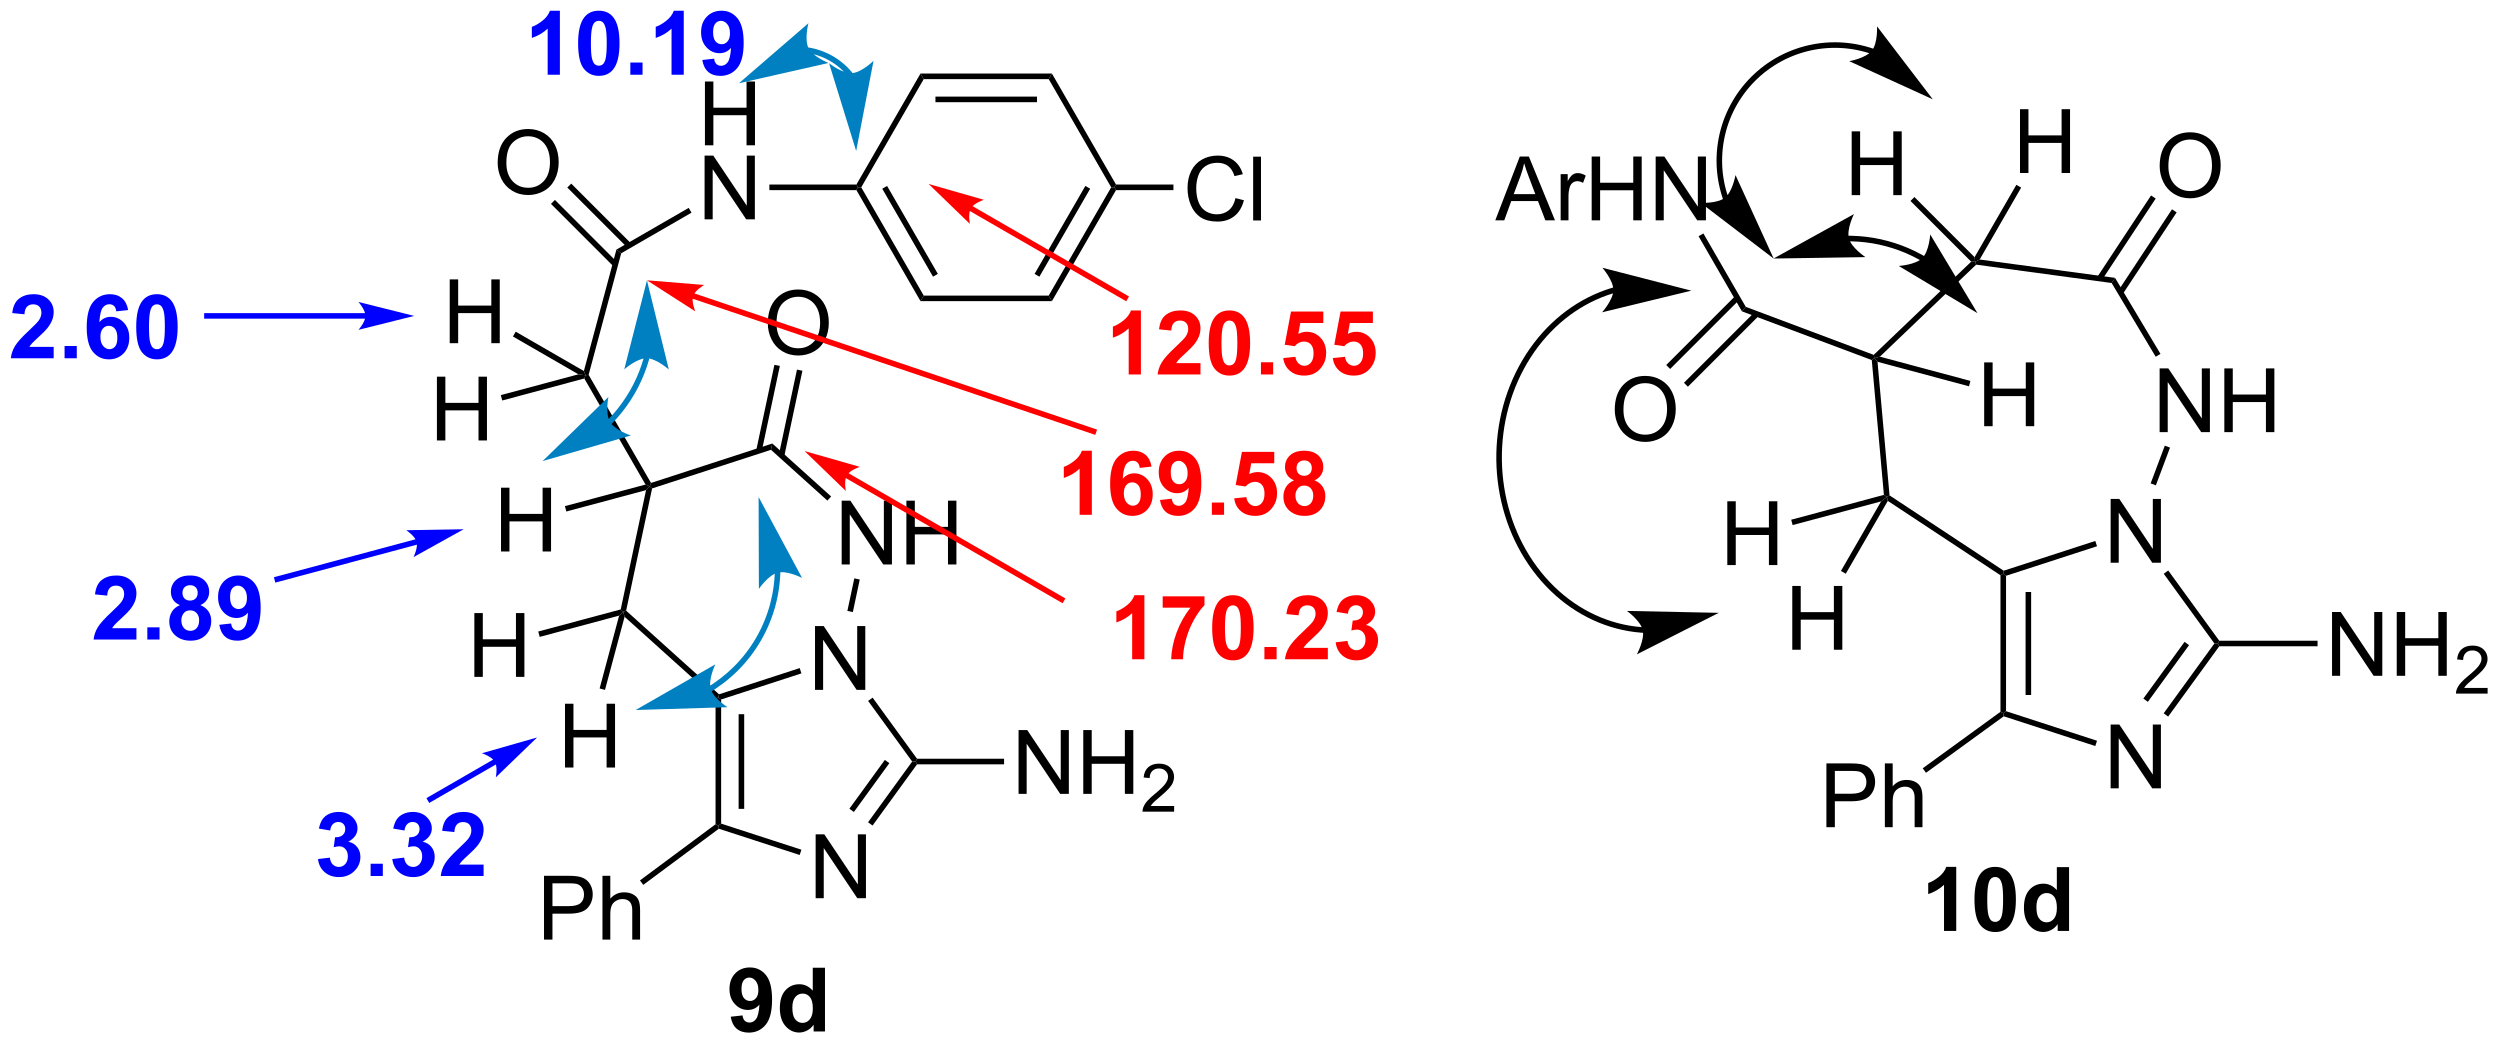 <?xml version="1.0" encoding="UTF-8"?>
<!DOCTYPE svg PUBLIC '-//W3C//DTD SVG 1.0//EN'
          'http://www.w3.org/TR/2001/REC-SVG-20010904/DTD/svg10.dtd'>
<svg stroke-dasharray="none" shape-rendering="auto" xmlns="http://www.w3.org/2000/svg" font-family="'Dialog'" text-rendering="auto" width="90" fill-opacity="1" color-interpolation="auto" color-rendering="auto" preserveAspectRatio="xMidYMid meet" font-size="12px" viewBox="0 0 90 38" fill="black" xmlns:xlink="http://www.w3.org/1999/xlink" stroke="black" image-rendering="auto" stroke-miterlimit="10" stroke-linecap="square" stroke-linejoin="miter" font-style="normal" stroke-width="1" height="38" stroke-dashoffset="0" font-weight="normal" stroke-opacity="1"
><!--Generated by the Batik Graphics2D SVG Generator--><defs id="genericDefs"
  /><g
  ><defs id="defs1"
    ><clipPath clipPathUnits="userSpaceOnUse" id="clipPath1"
      ><path d="M0.852 2.343 L231.565 2.343 L231.565 98.71 L0.852 98.71 L0.852 2.343 Z"
      /></clipPath
      ><clipPath clipPathUnits="userSpaceOnUse" id="clipPath2"
      ><path d="M-0.616 19.958 L-0.616 113.646 L223.683 113.646 L223.683 19.958 Z"
      /></clipPath
    ></defs
    ><g transform="scale(0.39,0.39) translate(-0.852,-2.343) matrix(1.029,0,0,1.029,1.485,-18.186)"
    ><path d="M72.553 100.524 L72.553 94.797 L73.332 94.797 L76.34 99.292 L76.34 94.797 L77.066 94.797 L77.066 100.524 L76.288 100.524 L73.28 96.024 L73.28 100.524 L72.553 100.524 Z" stroke="none" clip-path="url(#clipPath2)"
    /></g
    ><g transform="matrix(0.401,0,0,0.401,0.247,-8.008)"
    ><path d="M72.553 81.903 L72.553 76.176 L73.332 76.176 L76.34 80.671 L76.34 76.176 L77.066 76.176 L77.066 81.903 L76.288 81.903 L73.28 77.403 L73.28 81.903 L72.553 81.903 Z" stroke="none" clip-path="url(#clipPath2)"
    /></g
    ><g transform="matrix(0.401,0,0,0.401,0.247,-8.008)"
    ><path d="M63.623 82.695 L63.873 82.584 L64.124 82.766 L64.124 93.911 L63.873 94.093 L63.623 93.967 ZM65.695 84.089 L65.695 92.588 L66.195 92.588 L66.195 84.089 Z" stroke="none" clip-path="url(#clipPath2)"
    /></g
    ><g transform="matrix(0.401,0,0,0.401,0.247,-8.008)"
    ><path d="M63.919 94.37 L63.873 94.093 L64.124 93.911 L71.331 96.253 L71.176 96.728 Z" stroke="none" clip-path="url(#clipPath2)"
    /></g
    ><g transform="matrix(0.401,0,0,0.401,0.247,-8.008)"
    ><path d="M77.718 94.084 L77.314 93.79 L81.275 88.338 L81.584 88.338 L81.711 88.588 ZM76.042 92.866 L79.225 88.485 L78.821 88.191 L75.638 92.572 Z" stroke="none" clip-path="url(#clipPath2)"
    /></g
    ><g transform="matrix(0.401,0,0,0.401,0.247,-8.008)"
    ><path d="M81.711 88.088 L81.584 88.338 L81.275 88.338 L77.32 82.896 L77.725 82.602 Z" stroke="none" clip-path="url(#clipPath2)"
    /></g
    ><g transform="matrix(0.401,0,0,0.401,0.247,-8.008)"
    ><path d="M71.176 79.948 L71.331 80.424 L64.124 82.766 L63.873 82.584 L63.934 82.302 Z" stroke="none" clip-path="url(#clipPath2)"
    /></g
    ><g transform="matrix(0.401,0,0,0.401,0.247,-8.008)"
    ><path d="M74.946 70.646 L74.946 64.919 L75.725 64.919 L78.733 69.414 L78.733 64.919 L79.459 64.919 L79.459 70.646 L78.68 70.646 L75.673 66.146 L75.673 70.646 L74.946 70.646 ZM80.755 70.646 L80.755 64.919 L81.513 64.919 L81.513 67.271 L84.489 67.271 L84.489 64.919 L85.247 64.919 L85.247 70.646 L84.489 70.646 L84.489 67.945 L81.513 67.945 L81.513 70.646 L80.755 70.646 Z" stroke="none" clip-path="url(#clipPath2)"
    /></g
    ><g transform="matrix(0.401,0,0,0.401,0.247,-8.008)"
    ><path d="M75.948 74.92 L75.458 74.816 L76.08 71.894 L76.569 71.998 Z" stroke="none" clip-path="url(#clipPath2)"
    /></g
    ><g transform="matrix(0.401,0,0,0.401,0.247,-8.008)"
    ><path d="M73.998 64.541 L73.663 64.912 L68.599 60.352 L68.719 59.787 Z" stroke="none" clip-path="url(#clipPath2)"
    /></g
    ><g transform="matrix(0.401,0,0,0.401,0.247,-8.008)"
    ><path d="M68.719 59.787 L68.599 60.352 L57.928 63.819 L57.714 63.626 L57.829 63.326 Z" stroke="none" clip-path="url(#clipPath2)"
    /></g
    ><g transform="matrix(0.401,0,0,0.401,0.247,-8.008)"
    ><path d="M57.384 63.973 L57.714 63.626 L57.928 63.819 L55.596 74.794 L55.321 74.883 L55.108 74.681 Z" stroke="none" clip-path="url(#clipPath2)"
    /></g
    ><g transform="matrix(0.401,0,0,0.401,0.247,-8.008)"
    ><path d="M55.457 75.342 L55.321 74.883 L55.596 74.794 L63.934 82.302 L63.873 82.584 L63.623 82.695 Z" stroke="none" clip-path="url(#clipPath2)"
    /></g
    ><g transform="matrix(0.401,0,0,0.401,0.247,-8.008)"
    ><path d="M68.315 48.998 Q68.315 47.572 69.081 46.767 Q69.846 45.959 71.057 45.959 Q71.849 45.959 72.484 46.34 Q73.122 46.717 73.456 47.394 Q73.791 48.072 73.791 48.931 Q73.791 49.803 73.44 50.491 Q73.088 51.178 72.442 51.532 Q71.799 51.887 71.052 51.887 Q70.245 51.887 69.606 51.496 Q68.971 51.103 68.643 50.428 Q68.315 49.751 68.315 48.998 ZM69.096 49.009 Q69.096 50.045 69.651 50.642 Q70.208 51.236 71.049 51.236 Q71.903 51.236 72.456 50.634 Q73.01 50.032 73.01 48.928 Q73.01 48.228 72.773 47.707 Q72.536 47.186 72.081 46.9 Q71.627 46.611 71.06 46.611 Q70.255 46.611 69.674 47.165 Q69.096 47.717 69.096 49.009 Z" stroke="none" clip-path="url(#clipPath2)"
    /></g
    ><g transform="matrix(0.401,0,0,0.401,0.247,-8.008)"
    ><path d="M69.792 60.922 L71.422 53.255 L70.933 53.151 L69.303 60.818 ZM67.766 60.491 L69.396 52.825 L68.907 52.721 L67.277 60.387 Z" stroke="none" clip-path="url(#clipPath2)"
    /></g
    ><g transform="matrix(0.401,0,0,0.401,0.247,-8.008)"
    ><path d="M44.363 69.48 L44.363 63.753 L45.121 63.753 L45.121 66.105 L48.097 66.105 L48.097 63.753 L48.855 63.753 L48.855 69.48 L48.097 69.48 L48.097 66.779 L45.121 66.779 L45.121 69.48 L44.363 69.48 Z" stroke="none" clip-path="url(#clipPath2)"
    /></g
    ><g transform="matrix(0.401,0,0,0.401,0.247,-8.008)"
    ><path d="M57.334 63.469 L57.714 63.626 L57.384 63.973 L50.227 65.891 L50.098 65.408 Z" stroke="none" clip-path="url(#clipPath2)"
    /></g
    ><g transform="matrix(0.401,0,0,0.401,0.247,-8.008)"
    ><path d="M57.829 63.326 L57.714 63.626 L57.334 63.469 L51.839 53.95 L51.959 53.659 L52.228 53.624 Z" stroke="none" clip-path="url(#clipPath2)"
    /></g
    ><g transform="matrix(0.401,0,0,0.401,0.247,-8.008)"
    ><path d="M52.228 53.624 L51.959 53.659 L51.802 53.28 L54.723 42.378 L55.153 42.708 Z" stroke="none" clip-path="url(#clipPath2)"
    /></g
    ><g transform="matrix(0.401,0,0,0.401,0.247,-8.008)"
    ><path d="M38.608 59.513 L38.608 53.786 L39.366 53.786 L39.366 56.138 L42.343 56.138 L42.343 53.786 L43.101 53.786 L43.101 59.513 L42.343 59.513 L42.343 56.812 L39.366 56.812 L39.366 59.513 L38.608 59.513 Z" stroke="none" clip-path="url(#clipPath2)"
    /></g
    ><g transform="matrix(0.401,0,0,0.401,0.247,-8.008)"
    ><path d="M51.312 53.574 L51.959 53.659 L51.839 53.95 L44.473 55.924 L44.344 55.441 Z" stroke="none" clip-path="url(#clipPath2)"
    /></g
    ><g transform="matrix(0.401,0,0,0.401,0.247,-8.008)"
    ><path d="M39.758 50.78 L39.758 45.053 L40.516 45.053 L40.516 47.405 L43.493 47.405 L43.493 45.053 L44.25 45.053 L44.25 50.78 L43.493 50.78 L43.493 48.08 L40.516 48.08 L40.516 50.78 L39.758 50.78 Z" stroke="none" clip-path="url(#clipPath2)"
    /></g
    ><g transform="matrix(0.401,0,0,0.401,0.247,-8.008)"
    ><path d="M51.802 53.28 L51.959 53.659 L51.312 53.574 L45.433 50.18 L45.683 49.747 Z" stroke="none" clip-path="url(#clipPath2)"
    /></g
    ><g transform="matrix(0.401,0,0,0.401,0.247,-8.008)"
    ><path d="M44.063 34.591 Q44.063 33.164 44.829 32.359 Q45.594 31.552 46.805 31.552 Q47.597 31.552 48.233 31.932 Q48.87 32.31 49.204 32.987 Q49.54 33.664 49.54 34.523 Q49.54 35.396 49.188 36.083 Q48.837 36.771 48.191 37.125 Q47.548 37.479 46.8 37.479 Q45.993 37.479 45.355 37.088 Q44.719 36.695 44.391 36.021 Q44.063 35.343 44.063 34.591 ZM44.844 34.601 Q44.844 35.638 45.399 36.234 Q45.956 36.828 46.798 36.828 Q47.652 36.828 48.204 36.226 Q48.758 35.625 48.758 34.521 Q48.758 33.82 48.522 33.299 Q48.285 32.778 47.829 32.492 Q47.376 32.203 46.808 32.203 Q46.003 32.203 45.423 32.758 Q44.844 33.31 44.844 34.601 Z" stroke="none" clip-path="url(#clipPath2)"
    /></g
    ><g transform="matrix(0.401,0,0,0.401,0.247,-8.008)"
    ><path d="M56.044 41.83 L50.667 36.454 L50.314 36.807 L55.69 42.184 ZM54.805 43.521 L49.203 37.919 L48.849 38.272 L54.452 43.875 Z" stroke="none" clip-path="url(#clipPath2)"
    /></g
    ><g transform="matrix(0.401,0,0,0.401,0.247,-8.008)"
    ><path d="M62.67 33.014 L62.67 27.287 L63.428 27.287 L63.428 29.639 L66.405 29.639 L66.405 27.287 L67.163 27.287 L67.163 33.014 L66.405 33.014 L66.405 30.313 L63.428 30.313 L63.428 33.014 L62.67 33.014 Z" stroke="none" clip-path="url(#clipPath2)"
    /></g
    ><g transform="matrix(0.401,0,0,0.401,0.247,-8.008)"
    ><path d="M62.639 39.663 L62.639 33.937 L63.418 33.937 L66.426 38.432 L66.426 33.937 L67.152 33.937 L67.152 39.663 L66.374 39.663 L63.366 35.163 L63.366 39.663 L62.639 39.663 Z" stroke="none" clip-path="url(#clipPath2)"
    /></g
    ><g transform="matrix(0.401,0,0,0.401,0.247,-8.008)"
    ><path d="M55.153 42.708 L54.723 42.378 L61.214 38.631 L61.464 39.064 Z" stroke="none" clip-path="url(#clipPath2)"
    /></g
    ><g transform="matrix(0.401,0,0,0.401,0.247,-8.008)"
    ><path d="M90.826 91.238 L90.826 85.512 L91.605 85.512 L94.613 90.007 L94.613 85.512 L95.34 85.512 L95.34 91.238 L94.561 91.238 L91.553 86.738 L91.553 91.238 L90.826 91.238 ZM96.635 91.238 L96.635 85.512 L97.393 85.512 L97.393 87.863 L100.369 87.863 L100.369 85.512 L101.127 85.512 L101.127 91.238 L100.369 91.238 L100.369 88.538 L97.393 88.538 L97.393 91.238 L96.635 91.238 Z" stroke="none" clip-path="url(#clipPath2)"
    /></g
    ><g transform="matrix(0.401,0,0,0.401,0.247,-8.008)"
    ><path d="M104.793 92.331 L104.793 92.838 L101.953 92.838 Q101.948 92.647 102.016 92.471 Q102.123 92.182 102.362 91.901 Q102.602 91.62 103.053 91.251 Q103.752 90.676 103.998 90.34 Q104.245 90.004 104.245 89.706 Q104.245 89.393 104.02 89.178 Q103.797 88.961 103.436 88.961 Q103.055 88.961 102.826 89.19 Q102.598 89.418 102.596 89.823 L102.053 89.768 Q102.11 89.161 102.473 88.844 Q102.836 88.526 103.448 88.526 Q104.067 88.526 104.426 88.87 Q104.787 89.211 104.787 89.717 Q104.787 89.975 104.682 90.225 Q104.576 90.473 104.33 90.749 Q104.086 91.024 103.518 91.504 Q103.043 91.903 102.909 92.045 Q102.774 92.188 102.686 92.331 L104.793 92.331 Z" stroke="none" clip-path="url(#clipPath2)"
    /></g
    ><g transform="matrix(0.401,0,0,0.401,0.247,-8.008)"
    ><path d="M81.711 88.588 L81.584 88.338 L81.711 88.088 L89.526 88.088 L89.526 88.588 Z" stroke="none" clip-path="url(#clipPath2)"
    /></g
    ><g transform="matrix(0.401,0,0,0.401,0.247,-8.008)"
    ><path d="M48.223 104.322 L48.223 98.595 L50.385 98.595 Q50.955 98.595 51.254 98.65 Q51.676 98.72 51.96 98.918 Q52.247 99.114 52.421 99.47 Q52.596 99.825 52.596 100.252 Q52.596 100.981 52.129 101.489 Q51.666 101.994 50.45 101.994 L48.981 101.994 L48.981 104.322 L48.223 104.322 ZM48.981 101.317 L50.463 101.317 Q51.197 101.317 51.504 101.043 Q51.814 100.77 51.814 100.275 Q51.814 99.916 51.632 99.66 Q51.45 99.403 51.153 99.322 Q50.963 99.27 50.447 99.27 L48.981 99.27 L48.981 101.317 ZM53.471 104.322 L53.471 98.595 L54.174 98.595 L54.174 100.65 Q54.666 100.08 55.416 100.08 Q55.877 100.08 56.215 100.262 Q56.556 100.442 56.702 100.762 Q56.848 101.082 56.848 101.692 L56.848 104.322 L56.145 104.322 L56.145 101.692 Q56.145 101.166 55.916 100.926 Q55.689 100.684 55.27 100.684 Q54.958 100.684 54.681 100.848 Q54.408 101.009 54.291 101.288 Q54.174 101.564 54.174 102.051 L54.174 104.322 L53.471 104.322 Z" stroke="none" clip-path="url(#clipPath2)"
    /></g
    ><g transform="matrix(0.401,0,0,0.401,0.247,-8.008)"
    ><path d="M63.623 93.967 L63.873 94.093 L63.919 94.37 L57.134 99.41 L56.836 99.009 Z" stroke="none" clip-path="url(#clipPath2)"
    /></g
    ><g transform="matrix(0.401,0,0,0.401,0.247,-8.008)"
    ><path d="M188.868 90.742 L188.868 85.016 L189.646 85.016 L192.654 89.51 L192.654 85.016 L193.381 85.016 L193.381 90.742 L192.602 90.742 L189.594 86.242 L189.594 90.742 L188.868 90.742 Z" stroke="none" clip-path="url(#clipPath2)"
    /></g
    ><g transform="matrix(0.401,0,0,0.401,0.247,-8.008)"
    ><path d="M188.868 70.487 L188.868 64.761 L189.646 64.761 L192.654 69.256 L192.654 64.761 L193.381 64.761 L193.381 70.487 L192.602 70.487 L189.594 65.987 L189.594 70.487 L188.868 70.487 Z" stroke="none" clip-path="url(#clipPath2)"
    /></g
    ><g transform="matrix(0.401,0,0,0.401,0.247,-8.008)"
    ><path d="M178.978 71.615 L179.228 71.481 L179.478 71.662 L179.478 83.817 L179.228 83.999 L178.978 83.872 ZM181.231 73.118 L181.231 82.362 L181.731 82.362 L181.731 73.118 Z" stroke="none" clip-path="url(#clipPath2)"
    /></g
    ><g transform="matrix(0.401,0,0,0.401,0.247,-8.008)"
    ><path d="M179.272 84.276 L179.228 83.999 L179.478 83.817 L187.645 86.471 L187.49 86.947 Z" stroke="none" clip-path="url(#clipPath2)"
    /></g
    ><g transform="matrix(0.401,0,0,0.401,0.247,-8.008)"
    ><path d="M194.033 84.302 L193.628 84.008 L198.182 77.74 L198.491 77.74 L198.619 77.99 ZM192.21 82.978 L195.908 77.887 L195.504 77.593 L191.805 82.684 Z" stroke="none" clip-path="url(#clipPath2)"
    /></g
    ><g transform="matrix(0.401,0,0,0.401,0.247,-8.008)"
    ><path d="M198.619 77.49 L198.491 77.74 L198.182 77.74 L193.635 71.481 L194.039 71.187 Z" stroke="none" clip-path="url(#clipPath2)"
    /></g
    ><g transform="matrix(0.401,0,0,0.401,0.247,-8.008)"
    ><path d="M187.49 68.533 L187.645 69.009 L179.478 71.662 L179.228 71.481 L179.265 71.206 Z" stroke="none" clip-path="url(#clipPath2)"
    /></g
    ><g transform="matrix(0.401,0,0,0.401,0.247,-8.008)"
    ><path d="M163.35 94.232 L163.35 88.505 L165.512 88.505 Q166.082 88.505 166.381 88.56 Q166.803 88.63 167.087 88.828 Q167.374 89.024 167.548 89.38 Q167.723 89.735 167.723 90.162 Q167.723 90.891 167.256 91.399 Q166.793 91.904 165.577 91.904 L164.108 91.904 L164.108 94.232 L163.35 94.232 ZM164.108 91.227 L165.59 91.227 Q166.324 91.227 166.631 90.953 Q166.941 90.68 166.941 90.185 Q166.941 89.826 166.759 89.57 Q166.577 89.313 166.28 89.232 Q166.09 89.18 165.574 89.18 L164.108 89.18 L164.108 91.227 ZM168.598 94.232 L168.598 88.505 L169.301 88.505 L169.301 90.56 Q169.793 89.99 170.543 89.99 Q171.004 89.99 171.342 90.172 Q171.684 90.352 171.829 90.672 Q171.975 90.992 171.975 91.602 L171.975 94.232 L171.272 94.232 L171.272 91.602 Q171.272 91.076 171.043 90.836 Q170.816 90.594 170.397 90.594 Q170.085 90.594 169.809 90.758 Q169.535 90.919 169.418 91.198 Q169.301 91.474 169.301 91.961 L169.301 94.232 L168.598 94.232 Z" stroke="none" clip-path="url(#clipPath2)"
    /></g
    ><g transform="matrix(0.401,0,0,0.401,0.247,-8.008)"
    ><path d="M178.978 83.872 L179.228 83.999 L179.272 84.276 L172.291 89.348 L171.997 88.943 Z" stroke="none" clip-path="url(#clipPath2)"
    /></g
    ><g transform="matrix(0.401,0,0,0.401,0.247,-8.008)"
    ><path d="M208.744 80.64 L208.744 74.913 L209.522 74.913 L212.53 79.408 L212.53 74.913 L213.257 74.913 L213.257 80.64 L212.478 80.64 L209.47 76.14 L209.47 80.64 L208.744 80.64 ZM214.552 80.64 L214.552 74.913 L215.31 74.913 L215.31 77.265 L218.287 77.265 L218.287 74.913 L219.045 74.913 L219.045 80.64 L218.287 80.64 L218.287 77.939 L215.31 77.939 L215.31 80.64 L214.552 80.64 Z" stroke="none" clip-path="url(#clipPath2)"
    /></g
    ><g transform="matrix(0.401,0,0,0.401,0.247,-8.008)"
    ><path d="M222.711 81.732 L222.711 82.24 L219.871 82.24 Q219.865 82.049 219.933 81.873 Q220.041 81.584 220.279 81.302 Q220.519 81.021 220.97 80.652 Q221.67 80.078 221.916 79.742 Q222.162 79.406 222.162 79.107 Q222.162 78.795 221.937 78.58 Q221.714 78.363 221.353 78.363 Q220.972 78.363 220.744 78.591 Q220.515 78.82 220.513 79.224 L219.97 79.17 Q220.027 78.562 220.39 78.246 Q220.754 77.927 221.365 77.927 Q221.984 77.927 222.343 78.271 Q222.705 78.613 222.705 79.119 Q222.705 79.377 222.599 79.627 Q222.494 79.875 222.248 80.15 Q222.004 80.425 221.435 80.906 Q220.961 81.304 220.826 81.447 Q220.691 81.59 220.603 81.732 L222.711 81.732 Z" stroke="none" clip-path="url(#clipPath2)"
    /></g
    ><g transform="matrix(0.401,0,0,0.401,0.247,-8.008)"
    ><path d="M198.619 77.99 L198.491 77.74 L198.619 77.49 L207.444 77.49 L207.444 77.99 Z" stroke="none" clip-path="url(#clipPath2)"
    /></g
    ><g transform="matrix(0.401,0,0,0.401,0.247,-8.008)"
    ><path d="M193.266 58.767 L193.266 53.041 L194.045 53.041 L197.053 57.536 L197.053 53.041 L197.779 53.041 L197.779 58.767 L197 58.767 L193.993 54.267 L193.993 58.767 L193.266 58.767 ZM199.075 58.767 L199.075 53.041 L199.833 53.041 L199.833 55.392 L202.809 55.392 L202.809 53.041 L203.567 53.041 L203.567 58.767 L202.809 58.767 L202.809 56.067 L199.833 56.067 L199.833 58.767 L199.075 58.767 Z" stroke="none" clip-path="url(#clipPath2)"
    /></g
    ><g transform="matrix(0.401,0,0,0.401,0.247,-8.008)"
    ><path d="M192.928 63.541 L192.46 63.365 L193.731 59.98 L194.199 60.155 Z" stroke="none" clip-path="url(#clipPath2)"
    /></g
    ><g transform="matrix(0.401,0,0,0.401,0.247,-8.008)"
    ><path d="M193.343 51.742 L192.914 51.999 L188.958 45.378 L189.264 44.915 Z" stroke="none" clip-path="url(#clipPath2)"
    /></g
    ><g transform="matrix(0.401,0,0,0.401,0.247,-8.008)"
    ><path d="M189.264 44.915 L188.958 45.378 L176.792 43.73 L176.706 43.466 L177.109 43.268 Z" stroke="none" clip-path="url(#clipPath2)"
    /></g
    ><g transform="matrix(0.401,0,0,0.401,0.247,-8.008)"
    ><path d="M176.349 43.462 L176.706 43.466 L176.792 43.73 L168.152 51.99 L167.658 52.117 L167.599 51.828 Z" stroke="none" clip-path="url(#clipPath2)"
    /></g
    ><g transform="matrix(0.401,0,0,0.401,0.247,-8.008)"
    ><path d="M167.423 52.296 L167.658 52.117 L167.939 52.451 L169.018 64.442 L168.78 64.585 L168.512 64.397 Z" stroke="none" clip-path="url(#clipPath2)"
    /></g
    ><g transform="matrix(0.401,0,0,0.401,0.247,-8.008)"
    ><path d="M168.864 64.939 L168.78 64.585 L169.018 64.442 L179.265 71.206 L179.228 71.481 L178.978 71.615 Z" stroke="none" clip-path="url(#clipPath2)"
    /></g
    ><g transform="matrix(0.401,0,0,0.401,0.247,-8.008)"
    ><path d="M167.599 51.828 L167.658 52.117 L167.423 52.296 L155.767 47.921 L156.11 47.516 Z" stroke="none" clip-path="url(#clipPath2)"
    /></g
    ><g transform="matrix(0.401,0,0,0.401,0.247,-8.008)"
    ><path d="M133.623 39.752 L135.824 34.026 L136.641 34.026 L138.985 39.752 L138.12 39.752 L137.454 38.018 L135.058 38.018 L134.43 39.752 L133.623 39.752 ZM135.277 37.401 L137.219 37.401 L136.62 35.815 Q136.347 35.091 136.214 34.627 Q136.105 35.177 135.907 35.721 L135.277 37.401 ZM139.493 39.752 L139.493 35.604 L140.126 35.604 L140.126 36.231 Q140.368 35.791 140.571 35.651 Q140.777 35.51 141.024 35.51 Q141.378 35.51 141.745 35.736 L141.503 36.388 Q141.245 36.236 140.988 36.236 Q140.758 36.236 140.574 36.374 Q140.391 36.513 140.313 36.76 Q140.196 37.135 140.196 37.58 L140.196 39.752 L139.493 39.752 ZM142.277 39.752 L142.277 34.026 L143.035 34.026 L143.035 36.377 L146.011 36.377 L146.011 34.026 L146.769 34.026 L146.769 39.752 L146.011 39.752 L146.011 37.052 L143.035 37.052 L143.035 39.752 L142.277 39.752 ZM148.023 39.752 L148.023 34.026 L148.802 34.026 L151.809 38.52 L151.809 34.026 L152.536 34.026 L152.536 39.752 L151.757 39.752 L148.749 35.252 L148.749 39.752 L148.023 39.752 Z" stroke="none" clip-path="url(#clipPath2)"
    /></g
    ><g transform="matrix(0.401,0,0,0.401,0.247,-8.008)"
    ><path d="M156.11 47.516 L155.767 47.921 L151.873 41.177 L152.306 40.927 Z" stroke="none" clip-path="url(#clipPath2)"
    /></g
    ><g transform="matrix(0.401,0,0,0.401,0.247,-8.008)"
    ><path d="M144.35 56.756 Q144.35 55.329 145.115 54.524 Q145.881 53.717 147.092 53.717 Q147.883 53.717 148.519 54.097 Q149.157 54.475 149.49 55.152 Q149.826 55.829 149.826 56.688 Q149.826 57.56 149.475 58.248 Q149.123 58.935 148.477 59.29 Q147.834 59.644 147.087 59.644 Q146.279 59.644 145.641 59.253 Q145.006 58.86 144.678 58.185 Q144.35 57.508 144.35 56.756 ZM145.131 56.766 Q145.131 57.803 145.685 58.399 Q146.243 58.993 147.084 58.993 Q147.938 58.993 148.49 58.391 Q149.045 57.79 149.045 56.685 Q149.045 55.985 148.808 55.464 Q148.571 54.943 148.115 54.657 Q147.662 54.368 147.094 54.368 Q146.29 54.368 145.709 54.922 Q145.131 55.475 145.131 56.766 Z" stroke="none" clip-path="url(#clipPath2)"
    /></g
    ><g transform="matrix(0.401,0,0,0.401,0.247,-8.008)"
    ><path d="M155.178 46.531 L148.969 52.741 L149.322 53.094 L155.532 46.885 ZM156.92 47.976 L150.562 54.334 L150.916 54.688 L157.274 48.33 Z" stroke="none" clip-path="url(#clipPath2)"
    /></g
    ><g transform="matrix(0.401,0,0,0.401,0.247,-8.008)"
    ><path d="M193.27 34.885 Q193.27 33.458 194.036 32.653 Q194.802 31.846 196.013 31.846 Q196.804 31.846 197.44 32.226 Q198.078 32.604 198.411 33.281 Q198.747 33.958 198.747 34.817 Q198.747 35.69 198.395 36.377 Q198.044 37.065 197.398 37.419 Q196.755 37.773 196.007 37.773 Q195.2 37.773 194.562 37.382 Q193.927 36.989 193.599 36.315 Q193.27 35.637 193.27 34.885 ZM194.052 34.895 Q194.052 35.932 194.606 36.528 Q195.164 37.122 196.005 37.122 Q196.859 37.122 197.411 36.52 Q197.966 35.919 197.966 34.815 Q197.966 34.114 197.729 33.593 Q197.492 33.072 197.036 32.786 Q196.583 32.497 196.015 32.497 Q195.21 32.497 194.63 33.051 Q194.052 33.604 194.052 34.895 Z" stroke="none" clip-path="url(#clipPath2)"
    /></g
    ><g transform="matrix(0.401,0,0,0.401,0.247,-8.008)"
    ><path d="M189.961 46.357 L194.794 39.036 L194.377 38.761 L189.544 46.082 ZM188.081 45.116 L192.913 37.795 L192.496 37.519 L187.663 44.841 Z" stroke="none" clip-path="url(#clipPath2)"
    /></g
    ><g transform="matrix(0.401,0,0,0.401,0.247,-8.008)"
    ><path d="M64.984 111.247 L66.046 111.13 Q66.085 111.455 66.249 111.612 Q66.413 111.768 66.682 111.768 Q67.023 111.768 67.26 111.455 Q67.499 111.143 67.564 110.159 Q67.15 110.638 66.531 110.638 Q65.853 110.638 65.364 110.117 Q64.874 109.596 64.874 108.76 Q64.874 107.888 65.39 107.356 Q65.908 106.823 66.71 106.823 Q67.58 106.823 68.137 107.497 Q68.697 108.169 68.697 109.713 Q68.697 111.284 68.114 111.979 Q67.533 112.674 66.601 112.674 Q65.929 112.674 65.515 112.317 Q65.101 111.958 64.984 111.247 ZM67.468 108.849 Q67.468 108.317 67.223 108.026 Q66.978 107.731 66.658 107.731 Q66.353 107.731 66.153 107.974 Q65.952 108.213 65.952 108.76 Q65.952 109.315 66.171 109.575 Q66.39 109.833 66.718 109.833 Q67.033 109.833 67.249 109.583 Q67.468 109.333 67.468 108.849 ZM73.448 112.573 L72.428 112.573 L72.428 111.963 Q72.175 112.317 71.829 112.492 Q71.482 112.666 71.131 112.666 Q70.417 112.666 69.907 112.091 Q69.396 111.513 69.396 110.481 Q69.396 109.427 69.891 108.88 Q70.389 108.33 71.146 108.33 Q71.842 108.33 72.35 108.909 L72.35 106.846 L73.448 106.846 L73.448 112.573 ZM70.519 110.409 Q70.519 111.073 70.701 111.37 Q70.967 111.799 71.443 111.799 Q71.823 111.799 72.089 111.476 Q72.355 111.153 72.355 110.513 Q72.355 109.799 72.097 109.484 Q71.839 109.169 71.436 109.169 Q71.045 109.169 70.782 109.481 Q70.519 109.791 70.519 110.409 Z" stroke="none" clip-path="url(#clipPath2)"
    /></g
    ><g transform="matrix(0.401,0,0,0.401,0.247,-8.008)"
    ><path d="M175.006 103.545 L173.909 103.545 L173.909 99.407 Q173.308 99.97 172.49 100.241 L172.49 99.243 Q172.92 99.103 173.422 98.712 Q173.928 98.319 174.115 97.795 L175.006 97.795 L175.006 103.545 ZM178.502 97.795 Q179.335 97.795 179.804 98.389 Q180.361 99.092 180.361 100.72 Q180.361 102.345 179.799 103.056 Q179.335 103.644 178.502 103.644 Q177.666 103.644 177.153 103.001 Q176.643 102.358 176.643 100.71 Q176.643 99.092 177.205 98.381 Q177.671 97.795 178.502 97.795 ZM178.502 98.704 Q178.304 98.704 178.148 98.832 Q177.991 98.96 177.905 99.288 Q177.791 99.712 177.791 100.72 Q177.791 101.728 177.893 102.105 Q177.994 102.483 178.148 102.608 Q178.304 102.733 178.502 102.733 Q178.702 102.733 178.859 102.605 Q179.015 102.478 179.101 102.15 Q179.213 101.728 179.213 100.72 Q179.213 99.712 179.111 99.337 Q179.01 98.96 178.856 98.832 Q178.702 98.704 178.502 98.704 ZM185.136 103.545 L184.115 103.545 L184.115 102.936 Q183.863 103.29 183.516 103.465 Q183.17 103.639 182.818 103.639 Q182.105 103.639 181.594 103.064 Q181.084 102.486 181.084 101.454 Q181.084 100.4 181.579 99.853 Q182.076 99.303 182.834 99.303 Q183.529 99.303 184.037 99.881 L184.037 97.819 L185.136 97.819 L185.136 103.545 ZM182.206 101.381 Q182.206 102.045 182.388 102.342 Q182.654 102.772 183.131 102.772 Q183.511 102.772 183.777 102.449 Q184.042 102.126 184.042 101.486 Q184.042 100.772 183.784 100.457 Q183.527 100.142 183.123 100.142 Q182.732 100.142 182.469 100.454 Q182.206 100.764 182.206 101.381 Z" stroke="none" clip-path="url(#clipPath2)"
    /></g
    ><g transform="matrix(0.401,0,0,0.401,0.247,-8.008)"
    ><path d="M68.455 37.038 L68.455 36.538 L76.269 36.538 L76.413 36.788 L76.269 37.038 Z" stroke="none" clip-path="url(#clipPath2)"
    /></g
    ><g transform="matrix(0.401,0,0,0.401,0.247,-8.008)"
    ><path d="M76.269 37.038 L76.413 36.788 L76.702 36.788 L82.312 46.505 L82.023 47.005 ZM78.589 36.913 L83.147 44.809 L83.58 44.559 L79.022 36.663 Z" stroke="none" clip-path="url(#clipPath2)"
    /></g
    ><g transform="matrix(0.401,0,0,0.401,0.247,-8.008)"
    ><path d="M82.023 47.005 L82.312 46.505 L93.532 46.505 L93.821 47.005 Z" stroke="none" clip-path="url(#clipPath2)"
    /></g
    ><g transform="matrix(0.401,0,0,0.401,0.247,-8.008)"
    ><path d="M93.821 47.005 L93.532 46.505 L99.142 36.788 L99.431 36.788 L99.575 37.038 ZM92.697 44.809 L97.255 36.913 L96.822 36.663 L92.264 44.559 Z" stroke="none" clip-path="url(#clipPath2)"
    /></g
    ><g transform="matrix(0.401,0,0,0.401,0.247,-8.008)"
    ><path d="M99.575 36.538 L99.431 36.788 L99.142 36.788 L93.532 27.072 L93.821 26.572 Z" stroke="none" clip-path="url(#clipPath2)"
    /></g
    ><g transform="matrix(0.401,0,0,0.401,0.247,-8.008)"
    ><path d="M93.821 26.572 L93.532 27.072 L82.312 27.072 L82.023 26.572 ZM92.48 28.643 L83.364 28.643 L83.364 29.143 L92.48 29.143 Z" stroke="none" clip-path="url(#clipPath2)"
    /></g
    ><g transform="matrix(0.401,0,0,0.401,0.247,-8.008)"
    ><path d="M82.023 26.572 L82.312 27.072 L76.702 36.788 L76.413 36.788 L76.269 36.538 Z" stroke="none" clip-path="url(#clipPath2)"
    /></g
    ><g transform="matrix(0.401,0,0,0.401,0.247,-8.008)"
    ><path d="M41.97 80.737 L41.97 75.01 L42.728 75.01 L42.728 77.362 L45.704 77.362 L45.704 75.01 L46.462 75.01 L46.462 80.737 L45.704 80.737 L45.704 78.036 L42.728 78.036 L42.728 80.737 L41.97 80.737 Z" stroke="none" clip-path="url(#clipPath2)"
    /></g
    ><g transform="matrix(0.401,0,0,0.401,0.247,-8.008)"
    ><path d="M55.108 74.681 L55.321 74.883 L54.967 75.237 L47.835 77.148 L47.705 76.665 Z" stroke="none" clip-path="url(#clipPath2)"
    /></g
    ><g transform="matrix(0.401,0,0,0.401,0.247,-8.008)"
    ><path d="M50.108 88.875 L50.108 83.148 L50.866 83.148 L50.866 85.5 L53.842 85.5 L53.842 83.148 L54.6 83.148 L54.6 88.875 L53.842 88.875 L53.842 86.174 L50.866 86.174 L50.866 88.875 L50.108 88.875 Z" stroke="none" clip-path="url(#clipPath2)"
    /></g
    ><g transform="matrix(0.401,0,0,0.401,0.247,-8.008)"
    ><path d="M54.967 75.237 L55.321 74.883 L55.457 75.342 L53.698 81.905 L53.215 81.776 Z" stroke="none" clip-path="url(#clipPath2)"
    /></g
    ><g transform="matrix(0.401,0,0,0.401,0.247,-8.008)"
    ><path d="M154.454 70.7 L154.454 64.973 L155.212 64.973 L155.212 67.325 L158.189 67.325 L158.189 64.973 L158.946 64.973 L158.946 70.7 L158.189 70.7 L158.189 67.999 L155.212 67.999 L155.212 70.7 L154.454 70.7 Z" stroke="none" clip-path="url(#clipPath2)"
    /></g
    ><g transform="matrix(0.401,0,0,0.401,0.247,-8.008)"
    ><path d="M168.512 64.397 L168.78 64.585 L168.262 64.982 L160.319 67.111 L160.19 66.628 Z" stroke="none" clip-path="url(#clipPath2)"
    /></g
    ><g transform="matrix(0.401,0,0,0.401,0.247,-8.008)"
    ><path d="M160.287 78.301 L160.287 72.574 L161.045 72.574 L161.045 74.926 L164.021 74.926 L164.021 72.574 L164.779 72.574 L164.779 78.301 L164.021 78.301 L164.021 75.6 L161.045 75.6 L161.045 78.301 L160.287 78.301 Z" stroke="none" clip-path="url(#clipPath2)"
    /></g
    ><g transform="matrix(0.401,0,0,0.401,0.247,-8.008)"
    ><path d="M168.262 64.982 L168.78 64.585 L168.864 64.939 L165.089 71.477 L164.656 71.227 Z" stroke="none" clip-path="url(#clipPath2)"
    /></g
    ><g transform="matrix(0.401,0,0,0.401,0.247,-8.008)"
    ><path d="M177.515 58.232 L177.515 52.505 L178.273 52.505 L178.273 54.857 L181.25 54.857 L181.25 52.505 L182.008 52.505 L182.008 58.232 L181.25 58.232 L181.25 55.531 L178.273 55.531 L178.273 58.232 L177.515 58.232 Z" stroke="none" clip-path="url(#clipPath2)"
    /></g
    ><g transform="matrix(0.401,0,0,0.401,0.247,-8.008)"
    ><path d="M167.939 52.451 L167.658 52.117 L168.152 51.99 L176.28 54.168 L176.151 54.651 Z" stroke="none" clip-path="url(#clipPath2)"
    /></g
    ><g transform="matrix(0.401,0,0,0.401,0.247,-8.008)"
    ><path d="M165.62 37.489 L165.62 31.763 L166.378 31.763 L166.378 34.114 L169.355 34.114 L169.355 31.763 L170.112 31.763 L170.112 37.489 L169.355 37.489 L169.355 34.789 L166.378 34.789 L166.378 37.489 L165.62 37.489 Z" stroke="none" clip-path="url(#clipPath2)"
    /></g
    ><g transform="matrix(0.401,0,0,0.401,0.247,-8.008)"
    ><path d="M170.898 38.011 L171.252 37.658 L176.653 43.059 L176.706 43.466 L176.349 43.462 Z" stroke="none" clip-path="url(#clipPath2)"
    /></g
    ><g transform="matrix(0.401,0,0,0.401,0.247,-8.008)"
    ><path d="M180.731 35.5 L180.731 29.773 L181.489 29.773 L181.489 32.125 L184.465 32.125 L184.465 29.773 L185.223 29.773 L185.223 35.5 L184.465 35.5 L184.465 32.799 L181.489 32.799 L181.489 35.5 L180.731 35.5 Z" stroke="none" clip-path="url(#clipPath2)"
    /></g
    ><g transform="matrix(0.401,0,0,0.401,0.247,-8.008)"
    ><path d="M177.109 43.268 L176.706 43.466 L176.653 43.059 L180.403 36.563 L180.836 36.813 Z" stroke="none" clip-path="url(#clipPath2)"
    /></g
    ><g transform="matrix(0.401,0,0,0.401,0.247,-8.008)"
    ><path d="M167.599 24.355 L167.593 24.353 C167.577 24.348 167.562 24.342 167.546 24.337 C167.515 24.326 167.484 24.316 167.453 24.306 C167.391 24.285 167.329 24.265 167.266 24.245 C167.141 24.207 167.016 24.17 166.889 24.136 C166.383 23.998 165.866 23.898 165.341 23.837 C164.291 23.714 163.213 23.747 162.139 23.95 C157.84 24.762 154.478 28.126 153.67 32.425 C153.469 33.5 153.436 34.578 153.56 35.628 C153.622 36.153 153.722 36.67 153.86 37.175 C153.894 37.302 153.931 37.428 153.97 37.553 C153.99 37.615 154.01 37.678 154.031 37.74 C154.041 37.771 154.051 37.801 154.062 37.833 L154.07 37.855 L154.074 37.867 L154.076 37.873 L154.077 37.877 L154.16 38.113 L154.632 37.947 L154.549 37.711 L154.548 37.708 L154.546 37.703 L154.542 37.692 L154.535 37.67 C154.525 37.641 154.515 37.611 154.505 37.581 C154.485 37.522 154.466 37.463 154.448 37.404 C154.41 37.285 154.375 37.165 154.343 37.044 C154.211 36.562 154.115 36.069 154.056 35.569 C153.939 34.57 153.969 33.542 154.162 32.518 C154.932 28.421 158.135 25.215 162.231 24.441 C163.256 24.248 164.284 24.217 165.283 24.333 C165.783 24.392 166.276 24.487 166.758 24.618 C166.879 24.651 166.998 24.686 167.118 24.723 C167.177 24.741 167.237 24.761 167.296 24.78 C167.325 24.79 167.355 24.8 167.384 24.81 C167.399 24.815 167.414 24.82 167.429 24.825 L167.434 24.827 L167.67 24.91 L167.835 24.438 L167.599 24.355 ZM172.902 28.887 L167.895 22.335 C167.895 22.335 167.976 23.838 167.43 24.522 C166.884 25.206 165.401 25.462 165.401 25.462 ZM158.617 43.185 L155.189 35.685 C155.189 35.685 154.933 37.168 154.25 37.714 C153.566 38.26 152.063 38.181 152.063 38.181 Z" stroke="none" clip-path="url(#clipPath2)"
    /></g
    ><g transform="matrix(0.401,0,0,0.401,0.247,-8.008)"
    ><path d="M172.119 42.952 L172.118 42.952 L172.113 42.949 L172.096 42.939 C172.072 42.925 172.048 42.912 172.024 42.898 C171.976 42.871 171.928 42.845 171.88 42.818 C171.687 42.713 171.493 42.612 171.296 42.516 C170.507 42.132 169.686 41.826 168.842 41.6 C167.999 41.374 167.133 41.228 166.26 41.167 C166.041 41.151 165.822 41.141 165.603 41.136 C165.548 41.135 165.493 41.134 165.438 41.133 C165.424 41.133 165.41 41.133 165.396 41.133 L165.376 41.133 L165.366 41.133 L165.361 41.133 L165.358 41.133 L165.356 41.133 L165.358 41.133 L165.108 41.13 L165.102 41.63 L165.352 41.633 L165.352 41.633 L165.356 41.633 L165.358 41.633 L165.363 41.633 L165.373 41.633 L165.393 41.633 C165.406 41.633 165.42 41.633 165.433 41.633 C165.485 41.634 165.538 41.635 165.591 41.636 C165.802 41.641 166.014 41.651 166.224 41.666 C167.067 41.725 167.9 41.865 168.713 42.083 C169.526 42.301 170.318 42.596 171.077 42.966 C171.267 43.058 171.454 43.155 171.64 43.257 C171.686 43.282 171.732 43.308 171.778 43.334 C171.802 43.347 171.825 43.36 171.848 43.373 L171.865 43.383 L171.869 43.385 L171.87 43.386 L172.087 43.51 L172.336 43.076 L172.119 42.952 ZM176.914 48.085 L172.669 41.016 C172.669 41.016 172.581 42.518 171.963 43.137 C171.344 43.756 169.841 43.845 169.841 43.845 ZM158.609 43.18 L166.855 43.053 C166.855 43.053 165.599 42.223 165.373 41.378 C165.148 40.532 165.825 39.188 165.825 39.188 Z" stroke="none" clip-path="url(#clipPath2)"
    /></g
    ><g transform="matrix(0.401,0,0,0.401,0.247,-8.008)"
    ><path d="M144.224 45.775 L144.222 45.776 L144.215 45.778 C144.203 45.781 144.192 45.785 144.181 45.788 C144.136 45.801 144.092 45.814 144.047 45.828 C143.869 45.882 143.692 45.94 143.516 46.002 C143.164 46.126 142.816 46.266 142.474 46.421 C139.74 47.66 137.354 49.873 135.745 52.863 C132.532 58.833 133.184 66.48 137.346 71.648 C139.432 74.238 142.15 75.897 145.046 76.524 C145.408 76.603 145.774 76.665 146.14 76.711 C146.324 76.734 146.507 76.753 146.692 76.767 C146.738 76.771 146.784 76.775 146.83 76.778 C146.842 76.779 146.853 76.779 146.865 76.78 L146.882 76.781 L146.891 76.782 L146.893 76.782 L147.142 76.798 L147.174 76.299 L146.925 76.283 L146.923 76.283 L146.914 76.282 L146.897 76.281 C146.887 76.281 146.875 76.28 146.864 76.279 C146.821 76.276 146.776 76.273 146.732 76.269 C146.555 76.255 146.378 76.237 146.202 76.215 C145.85 76.171 145.5 76.111 145.152 76.036 C142.368 75.433 139.749 73.835 137.736 71.335 C133.699 66.323 133.068 58.893 136.185 53.1 C137.742 50.207 140.046 48.071 142.68 46.877 C143.009 46.728 143.343 46.593 143.682 46.474 C143.851 46.414 144.021 46.358 144.192 46.306 C144.235 46.293 144.278 46.28 144.321 46.268 C144.332 46.265 144.343 46.262 144.353 46.259 L144.362 46.256 L144.364 46.255 L144.604 46.185 L144.464 45.705 L144.224 45.775 ZM151.224 46.065 L143.239 44.008 C143.239 44.008 144.231 45.14 144.225 46.015 C144.218 46.89 143.21 48.008 143.21 48.008 ZM153.686 74.987 L145.442 74.816 C145.442 74.816 146.667 75.69 146.862 76.543 C147.056 77.396 146.331 78.716 146.331 78.716 Z" stroke="none" clip-path="url(#clipPath2)"
    /></g
    ><g fill="rgb(0,128,192)" transform="matrix(0.401,0,0,0.401,0.247,-8.008)" stroke="rgb(0,128,192)"
    ><path d="M76.085 26.741 L76.085 26.741 L76.083 26.738 L76.078 26.731 C76.062 26.71 76.047 26.69 76.032 26.669 C75.536 26.012 74.904 25.443 74.148 25.007 C73.393 24.57 72.583 24.307 71.767 24.205 C71.754 24.204 71.741 24.202 71.729 24.201 L71.71 24.199 L71.7 24.198 L71.695 24.197 L71.692 24.197 L71.691 24.197 L71.443 24.169 L71.388 24.666 L71.636 24.694 L71.637 24.694 L71.64 24.694 L71.643 24.694 L71.653 24.695 L71.67 24.697 C71.682 24.699 71.694 24.7 71.705 24.702 C72.455 24.795 73.2 25.037 73.898 25.44 C74.595 25.843 75.177 26.367 75.633 26.971 C75.647 26.989 75.661 27.009 75.675 27.027 L75.681 27.035 L75.681 27.036 L75.68 27.034 L75.827 27.237 L76.232 26.944 L76.085 26.741 ZM76.246 33.525 L77.806 25.427 C77.806 25.427 76.737 26.487 75.864 26.535 C74.99 26.583 73.812 25.646 73.812 25.646 ZM65.721 27.445 L73.764 25.625 C73.764 25.625 72.365 25.071 71.97 24.29 C71.576 23.509 71.962 22.054 71.962 22.054 Z" stroke="none" clip-path="url(#clipPath2)"
    /></g
    ><g fill="rgb(0,128,192)" transform="matrix(0.401,0,0,0.401,0.247,-8.008)" stroke="rgb(0,128,192)"
    ><path d="M54.281 58.041 L54.282 58.04 L54.285 58.038 L54.288 58.034 L54.303 58.02 C54.322 58 54.341 57.98 54.36 57.96 C54.514 57.802 54.663 57.641 54.808 57.475 C55.391 56.812 55.911 56.089 56.358 55.314 C56.806 54.539 57.172 53.728 57.454 52.892 C57.525 52.683 57.59 52.473 57.651 52.261 C57.658 52.234 57.666 52.208 57.673 52.182 L57.673 52.18 L57.74 51.94 L57.259 51.805 L57.192 52.046 L57.191 52.047 C57.184 52.073 57.177 52.099 57.17 52.124 C57.112 52.328 57.049 52.531 56.981 52.731 C56.709 53.536 56.356 54.318 55.925 55.064 C55.494 55.811 54.993 56.507 54.433 57.145 C54.293 57.304 54.149 57.46 54.001 57.612 C53.983 57.631 53.964 57.65 53.946 57.669 L53.932 57.684 L53.928 57.687 L53.926 57.689 L53.926 57.689 L53.75 57.867 L54.105 58.219 L54.281 58.041 ZM48.096 61.363 L56.016 59.066 C56.016 59.066 54.586 58.597 54.146 57.841 C53.706 57.084 54.004 55.609 54.004 55.609 ZM57.465 45.135 L55.428 53.126 C55.428 53.126 56.557 52.131 57.432 52.135 C58.307 52.139 59.428 53.144 59.428 53.144 Z" stroke="none" clip-path="url(#clipPath2)"
    /></g
    ><g fill="red" transform="matrix(0.401,0,0,0.401,0.247,-8.008)" stroke="red"
    ><path d="M86.417 38.894 L100.274 46.894 L100.49 47.019 L100.74 46.586 L100.524 46.461 L86.667 38.46 L86.45 38.336 L86.2 38.769 L86.417 38.894 ZM82.753 36.489 L86.458 40.072 C86.458 40.072 86.268 39.151 86.542 38.677 C86.815 38.203 87.708 37.907 87.708 37.907 Z" stroke="none" clip-path="url(#clipPath2)"
    /></g
    ><g fill="blue" transform="matrix(0.401,0,0,0.401,0.247,-8.008)" stroke="blue"
    ><path d="M32.192 48.081 L17.962 48.081 L17.712 48.081 L17.712 48.581 L17.962 48.581 L32.192 48.581 L32.442 48.581 L32.442 48.081 L32.192 48.081 ZM36.567 48.331 L31.567 47.081 C31.567 47.081 32.192 47.784 32.192 48.331 C32.192 48.878 31.567 49.581 31.567 49.581 Z" stroke="none" clip-path="url(#clipPath2)"
    /></g
    ><g fill="red" transform="matrix(0.401,0,0,0.401,0.247,-8.008)" stroke="red"
    ><path d="M75.28 62.869 L94.565 74.003 L94.781 74.128 L95.031 73.695 L94.814 73.57 L75.529 62.436 L75.313 62.311 L75.063 62.744 L75.28 62.869 ZM71.616 60.465 L75.321 64.047 C75.321 64.047 75.131 63.126 75.405 62.652 C75.678 62.179 76.571 61.882 76.571 61.882 Z" stroke="none" clip-path="url(#clipPath2)"
    /></g
    ><g fill="rgb(0,128,192)" transform="matrix(0.401,0,0,0.401,0.247,-8.008)" stroke="rgb(0,128,192)"
    ><path d="M63.25 82.04 L63.253 82.038 L63.264 82.031 C63.279 82.022 63.294 82.013 63.309 82.004 C63.428 81.93 63.546 81.854 63.663 81.776 C63.896 81.62 64.124 81.457 64.348 81.286 C64.794 80.945 65.219 80.573 65.62 80.175 C66.421 79.377 67.125 78.468 67.705 77.463 C68.285 76.458 68.721 75.394 69.011 74.301 C69.156 73.755 69.265 73.202 69.337 72.644 C69.374 72.365 69.401 72.086 69.419 71.806 C69.428 71.665 69.435 71.526 69.439 71.386 C69.44 71.368 69.44 71.35 69.441 71.333 L69.441 71.326 L69.441 71.325 L69.448 71.075 L68.948 71.061 L68.941 71.311 L68.941 71.313 L68.941 71.319 C68.941 71.336 68.94 71.353 68.94 71.37 C68.935 71.504 68.929 71.639 68.92 71.774 C68.903 72.043 68.876 72.312 68.841 72.58 C68.772 73.115 68.667 73.648 68.528 74.173 C68.249 75.224 67.83 76.246 67.272 77.213 C66.714 78.18 66.037 79.054 65.267 79.82 C64.882 80.204 64.473 80.561 64.044 80.889 C63.83 81.053 63.61 81.21 63.386 81.36 C63.274 81.434 63.16 81.508 63.045 81.579 C63.031 81.588 63.016 81.597 63.002 81.606 L62.991 81.612 L62.989 81.614 L62.776 81.745 L63.037 82.171 L63.25 82.04 ZM56.45 83.711 L64.693 83.461 C64.693 83.461 63.424 82.65 63.187 81.808 C62.949 80.966 63.605 79.611 63.605 79.611 ZM67.489 64.592 L67.513 72.838 C67.513 72.838 68.358 71.593 69.206 71.378 C70.055 71.163 71.391 71.856 71.391 71.856 Z" stroke="none" clip-path="url(#clipPath2)"
    /></g
    ><g fill="blue" transform="matrix(0.401,0,0,0.401,0.247,-8.008)" stroke="blue"
    ><path d="M36.722 68.375 L24.215 71.726 L23.973 71.791 L24.102 72.274 L24.343 72.209 L36.851 68.858 L37.093 68.793 L36.964 68.31 L36.722 68.375 ZM41.012 67.484 L35.859 67.571 C35.859 67.571 36.645 68.088 36.786 68.616 C36.928 69.145 36.506 69.986 36.506 69.986 Z" stroke="none" clip-path="url(#clipPath2)"
    /></g
    ><g fill="blue" transform="matrix(0.401,0,0,0.401,0.247,-8.008)" stroke="blue"
    ><path d="M43.688 88.146 L37.883 91.497 L37.667 91.622 L37.917 92.055 L38.133 91.93 L43.938 88.579 L44.154 88.454 L43.905 88.021 L43.688 88.146 ZM47.602 86.175 L42.647 87.592 C42.647 87.592 43.54 87.889 43.813 88.362 C44.086 88.836 43.897 89.757 43.897 89.757 Z" stroke="none" clip-path="url(#clipPath2)"
    /></g
    ><g transform="matrix(0.401,0,0,0.401,0.247,-8.008)"
    ><path d="M110.299 37.756 L111.057 37.946 Q110.82 38.881 110.201 39.373 Q109.581 39.862 108.687 39.862 Q107.76 39.862 107.18 39.485 Q106.602 39.107 106.297 38.394 Q105.995 37.678 105.995 36.857 Q105.995 35.961 106.336 35.297 Q106.68 34.631 107.31 34.284 Q107.94 33.938 108.698 33.938 Q109.557 33.938 110.143 34.376 Q110.729 34.813 110.961 35.607 L110.213 35.782 Q110.016 35.157 109.635 34.873 Q109.258 34.586 108.682 34.586 Q108.023 34.586 107.578 34.904 Q107.135 35.219 106.956 35.753 Q106.776 36.287 106.776 36.852 Q106.776 37.584 106.99 38.128 Q107.203 38.672 107.651 38.943 Q108.102 39.211 108.625 39.211 Q109.26 39.211 109.701 38.844 Q110.143 38.477 110.299 37.756 ZM111.887 39.764 L111.887 34.037 L112.59 34.037 L112.59 39.764 L111.887 39.764 Z" stroke="none" clip-path="url(#clipPath2)"
    /></g
    ><g transform="matrix(0.401,0,0,0.401,0.247,-8.008)"
    ><path d="M99.575 37.038 L99.431 36.788 L99.575 36.538 L104.73 36.538 L104.73 37.038 Z" stroke="none" clip-path="url(#clipPath2)"
    /></g
    ><g fill="blue" transform="matrix(0.401,0,0,0.401,0.247,-8.008)" stroke="blue"
    ><path d="M49.647 26.681 L48.551 26.681 L48.551 22.543 Q47.949 23.105 47.131 23.376 L47.131 22.378 Q47.561 22.238 48.064 21.847 Q48.569 21.454 48.756 20.931 L49.647 20.931 L49.647 26.681 ZM53.143 20.931 Q53.977 20.931 54.445 21.524 Q55.002 22.227 55.002 23.855 Q55.002 25.48 54.44 26.191 Q53.977 26.78 53.143 26.78 Q52.307 26.78 51.794 26.136 Q51.284 25.493 51.284 23.845 Q51.284 22.227 51.846 21.517 Q52.312 20.931 53.143 20.931 ZM53.143 21.84 Q52.945 21.84 52.789 21.967 Q52.633 22.095 52.547 22.423 Q52.432 22.847 52.432 23.855 Q52.432 24.863 52.534 25.241 Q52.635 25.618 52.789 25.743 Q52.945 25.868 53.143 25.868 Q53.344 25.868 53.5 25.741 Q53.656 25.613 53.742 25.285 Q53.854 24.863 53.854 23.855 Q53.854 22.847 53.752 22.472 Q53.651 22.095 53.497 21.967 Q53.344 21.84 53.143 21.84 ZM55.973 26.681 L55.973 25.582 L57.069 25.582 L57.069 26.681 L55.973 26.681 ZM60.768 26.681 L59.672 26.681 L59.672 22.543 Q59.07 23.105 58.252 23.376 L58.252 22.378 Q58.682 22.238 59.185 21.847 Q59.69 21.454 59.877 20.931 L60.768 20.931 L60.768 26.681 ZM62.434 25.355 L63.496 25.238 Q63.535 25.563 63.699 25.72 Q63.863 25.876 64.131 25.876 Q64.473 25.876 64.71 25.563 Q64.949 25.251 65.014 24.267 Q64.6 24.746 63.98 24.746 Q63.303 24.746 62.814 24.225 Q62.324 23.704 62.324 22.868 Q62.324 21.996 62.84 21.465 Q63.358 20.931 64.16 20.931 Q65.03 20.931 65.587 21.605 Q66.147 22.277 66.147 23.821 Q66.147 25.392 65.564 26.087 Q64.983 26.782 64.051 26.782 Q63.379 26.782 62.965 26.425 Q62.551 26.066 62.434 25.355 ZM64.918 22.957 Q64.918 22.425 64.673 22.134 Q64.428 21.84 64.108 21.84 Q63.803 21.84 63.603 22.082 Q63.402 22.321 63.402 22.868 Q63.402 23.423 63.621 23.683 Q63.84 23.941 64.168 23.941 Q64.483 23.941 64.699 23.691 Q64.918 23.441 64.918 22.957 Z" stroke="none" clip-path="url(#clipPath2)"
    /></g
    ><g fill="red" transform="matrix(0.401,0,0,0.401,0.247,-8.008)" stroke="red"
    ><path d="M101.81 53.59 L100.713 53.59 L100.713 49.452 Q100.112 50.014 99.294 50.285 L99.294 49.288 Q99.724 49.147 100.226 48.757 Q100.732 48.363 100.919 47.84 L101.81 47.84 L101.81 53.59 ZM107.157 52.569 L107.157 53.59 L103.311 53.59 Q103.374 53.012 103.686 52.493 Q103.999 51.975 104.92 51.121 Q105.663 50.428 105.829 50.184 Q106.056 49.843 106.056 49.512 Q106.056 49.145 105.858 48.947 Q105.663 48.749 105.314 48.749 Q104.97 48.749 104.767 48.957 Q104.564 49.163 104.532 49.645 L103.439 49.535 Q103.538 48.629 104.053 48.236 Q104.569 47.84 105.342 47.84 Q106.189 47.84 106.673 48.298 Q107.157 48.754 107.157 49.434 Q107.157 49.819 107.019 50.171 Q106.881 50.52 106.579 50.902 Q106.381 51.155 105.861 51.632 Q105.342 52.108 105.202 52.264 Q105.064 52.421 104.978 52.569 L107.157 52.569 ZM109.755 47.84 Q110.588 47.84 111.057 48.434 Q111.614 49.137 111.614 50.764 Q111.614 52.389 111.052 53.1 Q110.588 53.689 109.755 53.689 Q108.919 53.689 108.406 53.046 Q107.896 52.402 107.896 50.754 Q107.896 49.137 108.458 48.426 Q108.924 47.84 109.755 47.84 ZM109.755 48.749 Q109.557 48.749 109.401 48.876 Q109.245 49.004 109.159 49.332 Q109.044 49.757 109.044 50.764 Q109.044 51.772 109.146 52.15 Q109.247 52.527 109.401 52.652 Q109.557 52.777 109.755 52.777 Q109.956 52.777 110.112 52.65 Q110.268 52.522 110.354 52.194 Q110.466 51.772 110.466 50.764 Q110.466 49.757 110.364 49.382 Q110.263 49.004 110.109 48.876 Q109.956 48.749 109.755 48.749 ZM112.585 53.59 L112.585 52.491 L113.681 52.491 L113.681 53.59 L112.585 53.59 ZM114.588 52.116 L115.682 52.004 Q115.729 52.374 115.958 52.593 Q116.19 52.809 116.489 52.809 Q116.833 52.809 117.07 52.53 Q117.31 52.249 117.31 51.686 Q117.31 51.16 117.073 50.897 Q116.838 50.632 116.458 50.632 Q115.987 50.632 115.612 51.051 L114.721 50.921 L115.284 47.941 L118.185 47.941 L118.185 48.968 L116.114 48.968 L115.943 49.941 Q116.31 49.757 116.693 49.757 Q117.424 49.757 117.932 50.288 Q118.44 50.819 118.44 51.668 Q118.44 52.374 118.028 52.928 Q117.471 53.689 116.479 53.689 Q115.685 53.689 115.185 53.262 Q114.685 52.835 114.588 52.116 ZM119.038 52.116 L120.131 52.004 Q120.178 52.374 120.407 52.593 Q120.639 52.809 120.939 52.809 Q121.282 52.809 121.519 52.53 Q121.759 52.249 121.759 51.686 Q121.759 51.16 121.522 50.897 Q121.288 50.632 120.907 50.632 Q120.436 50.632 120.061 51.051 L119.17 50.921 L119.733 47.941 L122.634 47.941 L122.634 48.968 L120.564 48.968 L120.392 49.941 Q120.759 49.757 121.142 49.757 Q121.874 49.757 122.381 50.288 Q122.889 50.819 122.889 51.668 Q122.889 52.374 122.478 52.928 Q121.92 53.689 120.928 53.689 Q120.134 53.689 119.634 53.262 Q119.134 52.835 119.038 52.116 Z" stroke="none" clip-path="url(#clipPath2)"
    /></g
    ><g fill="red" transform="matrix(0.401,0,0,0.401,0.247,-8.008)" stroke="red"
    ><path d="M97.405 66.184 L96.308 66.184 L96.308 62.046 Q95.707 62.608 94.889 62.879 L94.889 61.882 Q95.319 61.741 95.822 61.351 Q96.327 60.957 96.514 60.434 L97.405 60.434 L97.405 66.184 ZM102.766 61.858 L101.703 61.976 Q101.664 61.647 101.5 61.491 Q101.336 61.335 101.073 61.335 Q100.727 61.335 100.484 61.647 Q100.245 61.96 100.182 62.95 Q100.594 62.465 101.203 62.465 Q101.891 62.465 102.38 62.989 Q102.87 63.512 102.87 64.34 Q102.87 65.218 102.354 65.752 Q101.838 66.283 101.031 66.283 Q100.164 66.283 99.604 65.608 Q99.047 64.934 99.047 63.397 Q99.047 61.825 99.627 61.129 Q100.211 60.434 101.141 60.434 Q101.792 60.434 102.219 60.798 Q102.648 61.163 102.766 61.858 ZM100.276 64.254 Q100.276 64.788 100.521 65.08 Q100.768 65.371 101.086 65.371 Q101.391 65.371 101.594 65.134 Q101.797 64.895 101.797 64.351 Q101.797 63.793 101.578 63.533 Q101.359 63.272 101.031 63.272 Q100.713 63.272 100.495 63.522 Q100.276 63.77 100.276 64.254 ZM103.519 64.858 L104.582 64.741 Q104.621 65.067 104.785 65.223 Q104.949 65.379 105.217 65.379 Q105.558 65.379 105.796 65.067 Q106.035 64.754 106.1 63.77 Q105.686 64.249 105.066 64.249 Q104.389 64.249 103.9 63.728 Q103.41 63.207 103.41 62.371 Q103.41 61.499 103.926 60.968 Q104.444 60.434 105.246 60.434 Q106.116 60.434 106.673 61.108 Q107.233 61.78 107.233 63.325 Q107.233 64.895 106.65 65.59 Q106.069 66.285 105.137 66.285 Q104.465 66.285 104.051 65.929 Q103.637 65.569 103.519 64.858 ZM106.004 62.46 Q106.004 61.929 105.759 61.637 Q105.514 61.343 105.194 61.343 Q104.889 61.343 104.689 61.585 Q104.488 61.825 104.488 62.371 Q104.488 62.926 104.707 63.187 Q104.926 63.444 105.254 63.444 Q105.569 63.444 105.785 63.194 Q106.004 62.944 106.004 62.46 ZM108.18 66.184 L108.18 65.085 L109.276 65.085 L109.276 66.184 L108.18 66.184 ZM110.183 64.71 L111.277 64.598 Q111.324 64.968 111.553 65.186 Q111.785 65.403 112.085 65.403 Q112.428 65.403 112.665 65.124 Q112.905 64.843 112.905 64.28 Q112.905 63.754 112.668 63.491 Q112.433 63.226 112.053 63.226 Q111.582 63.226 111.207 63.645 L110.316 63.515 L110.879 60.535 L113.78 60.535 L113.78 61.562 L111.71 61.562 L111.538 62.535 Q111.905 62.351 112.288 62.351 Q113.019 62.351 113.527 62.882 Q114.035 63.413 114.035 64.262 Q114.035 64.968 113.624 65.522 Q113.066 66.283 112.074 66.283 Q111.28 66.283 110.78 65.856 Q110.28 65.429 110.183 64.71 ZM115.557 63.093 Q115.133 62.913 114.937 62.601 Q114.745 62.285 114.745 61.91 Q114.745 61.27 115.193 60.853 Q115.641 60.434 116.463 60.434 Q117.281 60.434 117.732 60.853 Q118.182 61.27 118.182 61.91 Q118.182 62.309 117.974 62.619 Q117.768 62.929 117.393 63.093 Q117.87 63.285 118.117 63.653 Q118.367 64.02 118.367 64.499 Q118.367 65.293 117.859 65.791 Q117.354 66.285 116.516 66.285 Q115.734 66.285 115.213 65.874 Q114.602 65.39 114.602 64.546 Q114.602 64.082 114.831 63.694 Q115.062 63.304 115.557 63.093 ZM115.784 61.989 Q115.784 62.317 115.969 62.502 Q116.156 62.684 116.463 62.684 Q116.776 62.684 116.963 62.499 Q117.151 62.312 117.151 61.983 Q117.151 61.676 116.966 61.491 Q116.781 61.304 116.477 61.304 Q116.159 61.304 115.971 61.491 Q115.784 61.679 115.784 61.989 ZM115.682 64.442 Q115.682 64.895 115.914 65.15 Q116.148 65.403 116.495 65.403 Q116.836 65.403 117.057 65.158 Q117.281 64.913 117.281 64.452 Q117.281 64.051 117.055 63.806 Q116.828 63.562 116.479 63.562 Q116.078 63.562 115.88 63.84 Q115.682 64.116 115.682 64.442 Z" stroke="none" clip-path="url(#clipPath2)"
    /></g
    ><g fill="blue" transform="matrix(0.401,0,0,0.401,0.247,-8.008)" stroke="blue"
    ><path d="M4.203 51.111 L4.203 52.132 L0.356 52.132 Q0.419 51.554 0.731 51.035 Q1.044 50.517 1.966 49.663 Q2.708 48.97 2.875 48.725 Q3.101 48.384 3.101 48.054 Q3.101 47.686 2.903 47.489 Q2.708 47.291 2.359 47.291 Q2.015 47.291 1.812 47.499 Q1.609 47.705 1.578 48.186 L0.484 48.077 Q0.583 47.171 1.099 46.778 Q1.614 46.382 2.388 46.382 Q3.234 46.382 3.718 46.84 Q4.203 47.296 4.203 47.975 Q4.203 48.361 4.065 48.712 Q3.927 49.061 3.625 49.444 Q3.427 49.697 2.906 50.173 Q2.388 50.65 2.247 50.806 Q2.109 50.962 2.023 51.111 L4.203 51.111 ZM5.181 52.132 L5.181 51.033 L6.277 51.033 L6.277 52.132 L5.181 52.132 ZM10.888 47.806 L9.825 47.923 Q9.786 47.595 9.622 47.439 Q9.458 47.283 9.195 47.283 Q8.849 47.283 8.606 47.595 Q8.367 47.908 8.304 48.897 Q8.716 48.413 9.325 48.413 Q10.013 48.413 10.502 48.936 Q10.992 49.46 10.992 50.288 Q10.992 51.166 10.476 51.699 Q9.961 52.231 9.153 52.231 Q8.286 52.231 7.726 51.556 Q7.169 50.882 7.169 49.345 Q7.169 47.772 7.75 47.077 Q8.333 46.382 9.263 46.382 Q9.914 46.382 10.341 46.746 Q10.771 47.111 10.888 47.806 ZM8.398 50.202 Q8.398 50.736 8.643 51.028 Q8.89 51.319 9.208 51.319 Q9.513 51.319 9.716 51.082 Q9.919 50.843 9.919 50.298 Q9.919 49.741 9.7 49.481 Q9.481 49.22 9.153 49.22 Q8.836 49.22 8.617 49.47 Q8.398 49.718 8.398 50.202 ZM13.472 46.382 Q14.306 46.382 14.774 46.975 Q15.332 47.679 15.332 49.306 Q15.332 50.931 14.769 51.642 Q14.306 52.231 13.472 52.231 Q12.636 52.231 12.123 51.587 Q11.613 50.944 11.613 49.296 Q11.613 47.679 12.175 46.968 Q12.642 46.382 13.472 46.382 ZM13.472 47.291 Q13.274 47.291 13.118 47.418 Q12.962 47.546 12.876 47.874 Q12.761 48.298 12.761 49.306 Q12.761 50.314 12.863 50.692 Q12.964 51.069 13.118 51.194 Q13.274 51.319 13.472 51.319 Q13.673 51.319 13.829 51.192 Q13.985 51.064 14.071 50.736 Q14.183 50.314 14.183 49.306 Q14.183 48.298 14.082 47.923 Q13.98 47.546 13.826 47.418 Q13.673 47.291 13.472 47.291 Z" stroke="none" clip-path="url(#clipPath2)"
    /></g
    ><g fill="red" transform="matrix(0.401,0,0,0.401,0.247,-8.008)" stroke="red"
    ><path d="M102.122 79.155 L101.025 79.155 L101.025 75.017 Q100.424 75.58 99.606 75.85 L99.606 74.853 Q100.036 74.713 100.538 74.322 Q101.044 73.929 101.231 73.405 L102.122 73.405 L102.122 79.155 ZM103.764 74.525 L103.764 73.507 L107.516 73.507 L107.516 74.304 Q107.053 74.759 106.571 75.616 Q106.092 76.47 105.839 77.434 Q105.587 78.397 105.592 79.155 L104.532 79.155 Q104.561 77.968 105.022 76.733 Q105.485 75.499 106.258 74.525 L103.764 74.525 ZM110.067 73.405 Q110.9 73.405 111.369 73.999 Q111.926 74.702 111.926 76.33 Q111.926 77.955 111.364 78.666 Q110.9 79.254 110.067 79.254 Q109.231 79.254 108.718 78.611 Q108.208 77.968 108.208 76.319 Q108.208 74.702 108.77 73.991 Q109.236 73.405 110.067 73.405 ZM110.067 74.314 Q109.869 74.314 109.713 74.442 Q109.557 74.569 109.471 74.897 Q109.356 75.322 109.356 76.33 Q109.356 77.338 109.458 77.715 Q109.559 78.093 109.713 78.218 Q109.869 78.343 110.067 78.343 Q110.268 78.343 110.424 78.215 Q110.58 78.088 110.666 77.759 Q110.778 77.338 110.778 76.33 Q110.778 75.322 110.676 74.947 Q110.575 74.569 110.421 74.442 Q110.268 74.314 110.067 74.314 ZM112.897 79.155 L112.897 78.056 L113.993 78.056 L113.993 79.155 L112.897 79.155 ZM118.591 78.134 L118.591 79.155 L114.744 79.155 Q114.807 78.577 115.119 78.059 Q115.432 77.541 116.353 76.686 Q117.096 75.994 117.262 75.749 Q117.489 75.408 117.489 75.077 Q117.489 74.71 117.291 74.512 Q117.096 74.314 116.747 74.314 Q116.403 74.314 116.2 74.522 Q115.997 74.728 115.966 75.21 L114.872 75.1 Q114.971 74.194 115.486 73.801 Q116.002 73.405 116.775 73.405 Q117.622 73.405 118.106 73.864 Q118.591 74.319 118.591 74.999 Q118.591 75.384 118.453 75.736 Q118.314 76.085 118.012 76.468 Q117.814 76.72 117.294 77.197 Q116.775 77.673 116.635 77.83 Q116.497 77.986 116.411 78.134 L118.591 78.134 ZM119.295 77.634 L120.357 77.507 Q120.407 77.913 120.628 78.129 Q120.852 78.343 121.17 78.343 Q121.508 78.343 121.74 78.085 Q121.975 77.827 121.975 77.39 Q121.975 76.975 121.751 76.733 Q121.529 76.491 121.209 76.491 Q120.998 76.491 120.704 76.572 L120.826 75.679 Q121.272 75.689 121.506 75.486 Q121.74 75.28 121.74 74.939 Q121.74 74.65 121.568 74.478 Q121.397 74.306 121.11 74.306 Q120.829 74.306 120.628 74.501 Q120.43 74.697 120.389 75.072 L119.376 74.9 Q119.482 74.382 119.693 74.072 Q119.907 73.759 120.287 73.582 Q120.67 73.405 121.141 73.405 Q121.951 73.405 122.438 73.921 Q122.842 74.343 122.842 74.874 Q122.842 75.626 122.016 76.077 Q122.508 76.181 122.803 76.548 Q123.1 76.916 123.1 77.436 Q123.1 78.189 122.547 78.723 Q121.998 79.254 121.178 79.254 Q120.399 79.254 119.886 78.806 Q119.376 78.358 119.295 77.634 Z" stroke="none" clip-path="url(#clipPath2)"
    /></g
    ><g fill="blue" transform="matrix(0.401,0,0,0.401,0.247,-8.008)" stroke="blue"
    ><path d="M27.933 97.091 L28.996 96.964 Q29.045 97.37 29.267 97.586 Q29.491 97.8 29.808 97.8 Q30.147 97.8 30.379 97.542 Q30.613 97.284 30.613 96.847 Q30.613 96.432 30.389 96.19 Q30.168 95.948 29.847 95.948 Q29.637 95.948 29.342 96.029 L29.465 95.135 Q29.91 95.146 30.144 94.943 Q30.379 94.737 30.379 94.396 Q30.379 94.107 30.207 93.935 Q30.035 93.763 29.748 93.763 Q29.467 93.763 29.267 93.959 Q29.069 94.154 29.027 94.529 L28.014 94.357 Q28.121 93.839 28.332 93.529 Q28.545 93.216 28.926 93.039 Q29.308 92.862 29.78 92.862 Q30.59 92.862 31.077 93.378 Q31.48 93.8 31.48 94.331 Q31.48 95.084 30.655 95.534 Q31.147 95.638 31.441 96.005 Q31.738 96.373 31.738 96.893 Q31.738 97.646 31.186 98.18 Q30.637 98.711 29.816 98.711 Q29.038 98.711 28.524 98.263 Q28.014 97.815 27.933 97.091 ZM32.656 98.612 L32.656 97.513 L33.752 97.513 L33.752 98.612 L32.656 98.612 ZM34.605 97.091 L35.668 96.964 Q35.717 97.37 35.939 97.586 Q36.163 97.8 36.48 97.8 Q36.819 97.8 37.051 97.542 Q37.285 97.284 37.285 96.847 Q37.285 96.432 37.061 96.19 Q36.84 95.948 36.519 95.948 Q36.308 95.948 36.014 96.029 L36.136 95.135 Q36.582 95.146 36.816 94.943 Q37.051 94.737 37.051 94.396 Q37.051 94.107 36.879 93.935 Q36.707 93.763 36.42 93.763 Q36.139 93.763 35.939 93.959 Q35.741 94.154 35.699 94.529 L34.686 94.357 Q34.793 93.839 35.004 93.529 Q35.217 93.216 35.597 93.039 Q35.98 92.862 36.452 92.862 Q37.261 92.862 37.748 93.378 Q38.152 93.8 38.152 94.331 Q38.152 95.084 37.327 95.534 Q37.819 95.638 38.113 96.005 Q38.41 96.373 38.41 96.893 Q38.41 97.646 37.858 98.18 Q37.308 98.711 36.488 98.711 Q35.709 98.711 35.196 98.263 Q34.686 97.815 34.605 97.091 ZM42.799 97.591 L42.799 98.612 L38.953 98.612 Q39.015 98.034 39.328 97.516 Q39.64 96.998 40.562 96.143 Q41.304 95.451 41.471 95.206 Q41.698 94.865 41.698 94.534 Q41.698 94.167 41.5 93.969 Q41.304 93.771 40.956 93.771 Q40.612 93.771 40.409 93.979 Q40.206 94.185 40.174 94.667 L39.081 94.557 Q39.179 93.651 39.695 93.258 Q40.211 92.862 40.984 92.862 Q41.831 92.862 42.315 93.32 Q42.799 93.776 42.799 94.456 Q42.799 94.841 42.661 95.193 Q42.523 95.542 42.221 95.925 Q42.023 96.177 41.502 96.654 Q40.984 97.13 40.843 97.287 Q40.706 97.443 40.62 97.591 L42.799 97.591 Z" stroke="none" clip-path="url(#clipPath2)"
    /></g
    ><g fill="blue" transform="matrix(0.401,0,0,0.401,0.247,-8.008)" stroke="blue"
    ><path d="M11.632 76.366 L11.632 77.386 L7.785 77.386 Q7.848 76.808 8.16 76.29 Q8.473 75.772 9.395 74.918 Q10.137 74.225 10.304 73.98 Q10.53 73.639 10.53 73.308 Q10.53 72.941 10.332 72.743 Q10.137 72.545 9.788 72.545 Q9.444 72.545 9.241 72.754 Q9.038 72.959 9.007 73.441 L7.913 73.332 Q8.012 72.425 8.528 72.032 Q9.043 71.636 9.817 71.636 Q10.663 71.636 11.147 72.095 Q11.632 72.55 11.632 73.23 Q11.632 73.616 11.494 73.967 Q11.356 74.316 11.054 74.699 Q10.856 74.951 10.335 75.428 Q9.817 75.905 9.676 76.061 Q9.538 76.217 9.452 76.366 L11.632 76.366 ZM12.61 77.386 L12.61 76.287 L13.706 76.287 L13.706 77.386 L12.61 77.386 ZM15.538 74.295 Q15.114 74.116 14.918 73.803 Q14.726 73.488 14.726 73.113 Q14.726 72.472 15.173 72.056 Q15.621 71.636 16.444 71.636 Q17.262 71.636 17.712 72.056 Q18.163 72.472 18.163 73.113 Q18.163 73.511 17.955 73.821 Q17.749 74.131 17.374 74.295 Q17.851 74.488 18.098 74.855 Q18.348 75.222 18.348 75.701 Q18.348 76.496 17.84 76.993 Q17.335 77.488 16.496 77.488 Q15.715 77.488 15.194 77.076 Q14.582 76.592 14.582 75.748 Q14.582 75.285 14.812 74.897 Q15.043 74.506 15.538 74.295 ZM15.765 73.191 Q15.765 73.519 15.95 73.704 Q16.137 73.886 16.444 73.886 Q16.757 73.886 16.944 73.701 Q17.132 73.514 17.132 73.186 Q17.132 72.879 16.947 72.694 Q16.762 72.506 16.457 72.506 Q16.14 72.506 15.952 72.694 Q15.765 72.881 15.765 73.191 ZM15.663 75.644 Q15.663 76.097 15.895 76.353 Q16.129 76.605 16.476 76.605 Q16.817 76.605 17.038 76.36 Q17.262 76.116 17.262 75.655 Q17.262 75.254 17.035 75.009 Q16.809 74.764 16.46 74.764 Q16.059 74.764 15.861 75.043 Q15.663 75.319 15.663 75.644 ZM19.071 76.061 L20.133 75.944 Q20.172 76.269 20.336 76.425 Q20.5 76.582 20.768 76.582 Q21.11 76.582 21.347 76.269 Q21.586 75.957 21.651 74.972 Q21.237 75.451 20.617 75.451 Q19.94 75.451 19.451 74.931 Q18.961 74.41 18.961 73.574 Q18.961 72.701 19.477 72.17 Q19.995 71.636 20.797 71.636 Q21.667 71.636 22.224 72.311 Q22.784 72.983 22.784 74.527 Q22.784 76.097 22.201 76.793 Q21.62 77.488 20.688 77.488 Q20.016 77.488 19.602 77.131 Q19.188 76.772 19.071 76.061 ZM21.555 73.662 Q21.555 73.131 21.31 72.84 Q21.065 72.545 20.745 72.545 Q20.44 72.545 20.24 72.787 Q20.039 73.027 20.039 73.574 Q20.039 74.129 20.258 74.389 Q20.477 74.647 20.805 74.647 Q21.12 74.647 21.336 74.397 Q21.555 74.147 21.555 73.662 Z" stroke="none" clip-path="url(#clipPath2)"
    /></g
    ><g fill="red" transform="matrix(0.401,0,0,0.401,0.247,-8.008)" stroke="red"
    ><path d="M61.53 46.774 L97.478 58.933 L97.715 59.013 L97.875 58.539 L97.638 58.459 L61.69 46.3 L61.453 46.22 L61.293 46.694 L61.53 46.774 ZM57.465 45.135 L61.801 47.921 C61.801 47.921 61.434 47.055 61.61 46.537 C61.785 46.019 62.602 45.553 62.602 45.553 Z" stroke="none" clip-path="url(#clipPath2)"
    /></g
  ></g
></svg
>
